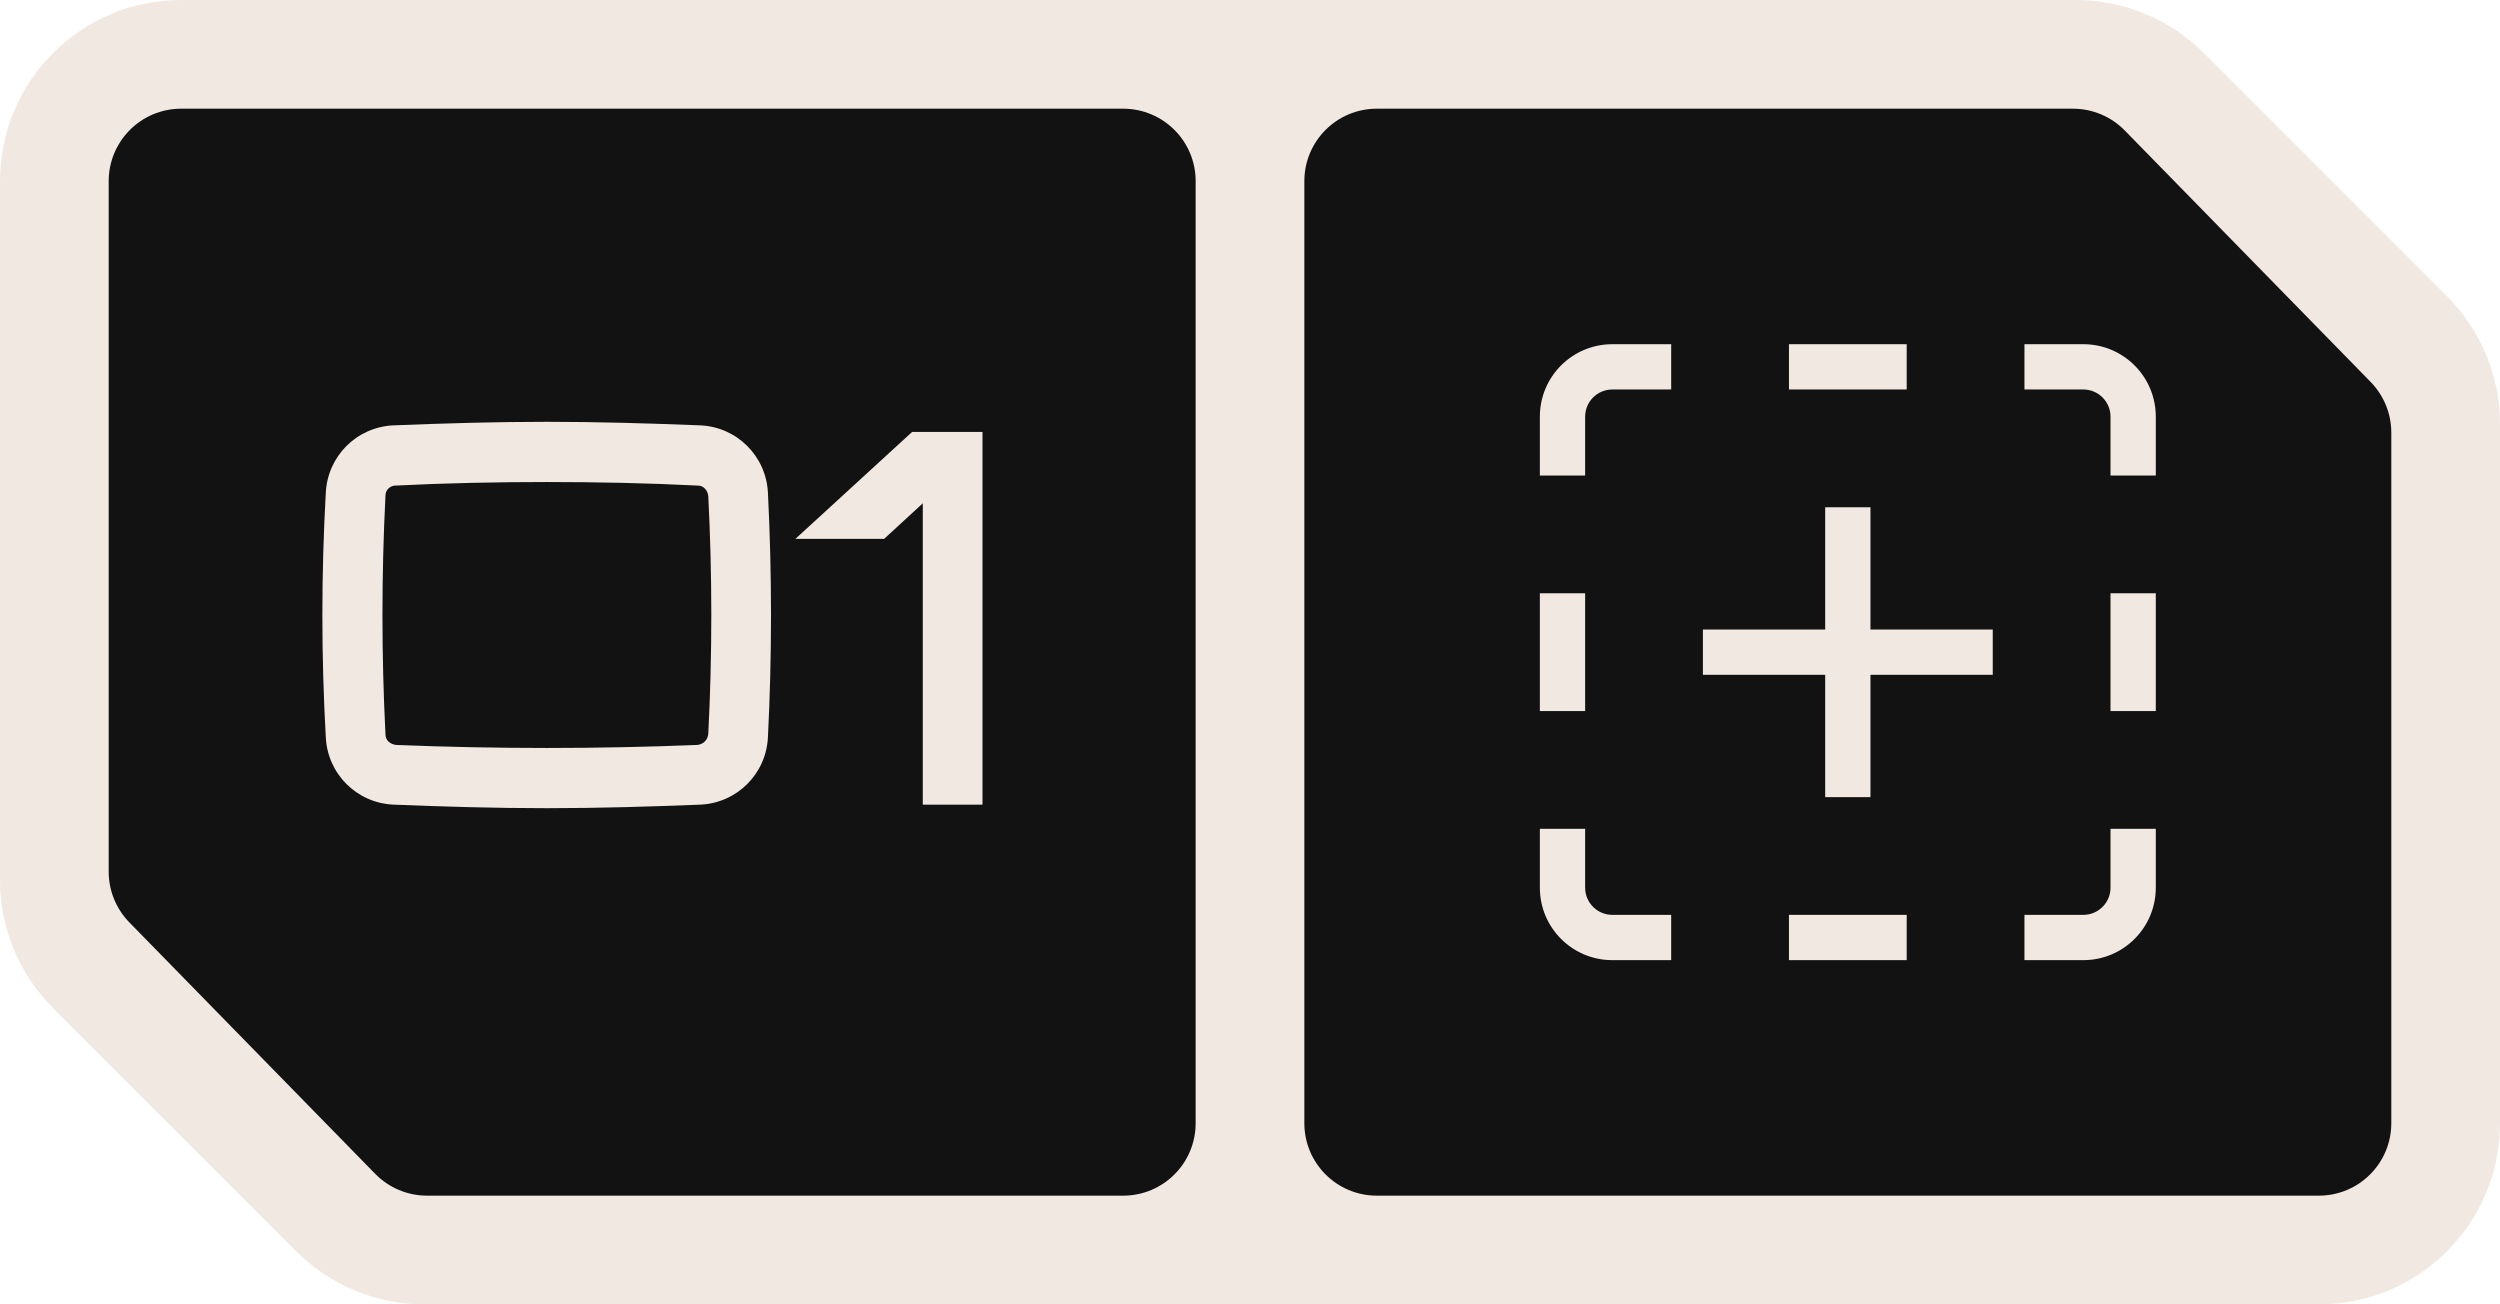 <svg width="69" height="36" viewBox="0 0 69 36" fill="none" xmlns="http://www.w3.org/2000/svg">
<path d="M69 31C69 33.761 66.761 36 64 36H11.711C10.385 36 9.113 35.473 8.175 34.535L1.464 27.822C0.527 26.884 0 25.612 0 24.287V5C0 2.239 2.239 0 5 0H57.289C58.615 0 59.887 0.527 60.825 1.465L67.536 8.178C68.474 9.116 69 10.388 69 11.713V31Z" fill="#F0E8E1"/>
<path d="M33 31C33 32.105 32.105 33 31 33H11.786C11.248 33 10.732 32.783 10.356 32.398L3.57 25.458C3.205 25.084 3 24.582 3 24.06V5C3 3.895 3.895 3 5 3H31C32.105 3 33 3.895 33 5V12.375V31Z" fill="#121212"/>
<mask id="path-3-outside-1_2338_21563" maskUnits="userSpaceOnUse" x="8" y="11" width="20" height="12" fill="black">
<rect fill="white" x="8" y="11" width="20" height="12"/>
<path d="M15.094 13.054C13.708 13.054 12.294 13.082 10.908 13.152C10.782 13.152 10.642 13.208 10.544 13.306C10.446 13.404 10.39 13.53 10.39 13.67C10.278 15.868 10.278 18.08 10.39 20.278C10.39 20.418 10.446 20.544 10.544 20.642C10.642 20.74 10.782 20.796 10.908 20.81C12.294 20.866 13.708 20.894 15.094 20.894C16.48 20.894 17.88 20.866 19.266 20.81C19.406 20.796 19.532 20.74 19.63 20.642C19.728 20.544 19.784 20.418 19.798 20.278C19.91 18.08 19.91 15.868 19.798 13.67C19.784 13.53 19.728 13.404 19.63 13.306C19.532 13.208 19.406 13.152 19.266 13.152C17.88 13.082 16.48 13.054 15.094 13.054ZM10.866 11.99C12.266 11.934 13.68 11.892 15.094 11.892C16.494 11.892 17.908 11.934 19.322 11.99C20.204 12.032 20.904 12.732 20.946 13.614C21.058 15.854 21.058 18.094 20.946 20.334C20.904 21.216 20.204 21.916 19.322 21.958C17.908 22.014 16.494 22.056 15.094 22.056C13.68 22.056 12.266 22.014 10.866 21.958C9.984 21.916 9.284 21.216 9.242 20.334C9.116 18.094 9.116 15.854 9.242 13.614C9.284 12.732 9.984 12.032 10.866 11.99ZM25.271 12.172H26.867V21.958H25.719V13.32L24.305 14.622H22.597L25.271 12.172Z"/>
</mask>
<path d="M15.094 13.054C13.708 13.054 12.294 13.082 10.908 13.152C10.782 13.152 10.642 13.208 10.544 13.306C10.446 13.404 10.39 13.53 10.39 13.67C10.278 15.868 10.278 18.08 10.39 20.278C10.39 20.418 10.446 20.544 10.544 20.642C10.642 20.74 10.782 20.796 10.908 20.81C12.294 20.866 13.708 20.894 15.094 20.894C16.48 20.894 17.88 20.866 19.266 20.81C19.406 20.796 19.532 20.74 19.63 20.642C19.728 20.544 19.784 20.418 19.798 20.278C19.91 18.08 19.91 15.868 19.798 13.67C19.784 13.53 19.728 13.404 19.63 13.306C19.532 13.208 19.406 13.152 19.266 13.152C17.88 13.082 16.48 13.054 15.094 13.054ZM10.866 11.99C12.266 11.934 13.68 11.892 15.094 11.892C16.494 11.892 17.908 11.934 19.322 11.99C20.204 12.032 20.904 12.732 20.946 13.614C21.058 15.854 21.058 18.094 20.946 20.334C20.904 21.216 20.204 21.916 19.322 21.958C17.908 22.014 16.494 22.056 15.094 22.056C13.68 22.056 12.266 22.014 10.866 21.958C9.984 21.916 9.284 21.216 9.242 20.334C9.116 18.094 9.116 15.854 9.242 13.614C9.284 12.732 9.984 12.032 10.866 11.99ZM25.271 12.172H26.867V21.958H25.719V13.32L24.305 14.622H22.597L25.271 12.172Z" fill="#F0E8E1"/>
<path d="M10.908 13.152V13.402L10.92 13.402L10.908 13.152ZM10.544 13.306L10.367 13.129L10.367 13.129L10.544 13.306ZM10.39 13.67L10.64 13.683V13.67H10.39ZM10.39 20.278H10.64L10.639 20.265L10.39 20.278ZM10.908 20.81L10.88 21.058L10.889 21.059L10.898 21.06L10.908 20.81ZM19.266 20.81L19.276 21.06L19.283 21.059L19.291 21.059L19.266 20.81ZM19.63 20.642L19.806 20.819L19.806 20.819L19.63 20.642ZM19.798 20.278L20.047 20.303L20.047 20.291L19.798 20.278ZM19.798 13.67L20.048 13.657L20.047 13.645L19.798 13.67ZM19.63 13.306L19.806 13.129L19.806 13.129L19.63 13.306ZM19.266 13.152L19.253 13.402H19.266V13.152ZM10.866 11.99L10.856 11.74L10.854 11.74L10.866 11.99ZM19.322 11.99L19.334 11.74L19.332 11.74L19.322 11.99ZM20.946 13.614L20.696 13.626L20.696 13.627L20.946 13.614ZM20.946 20.334L20.696 20.322L20.696 20.322L20.946 20.334ZM19.322 21.958L19.332 22.208L19.334 22.208L19.322 21.958ZM10.866 21.958L10.854 22.208L10.856 22.208L10.866 21.958ZM9.242 20.334L9.491 20.322L9.491 20.32L9.242 20.334ZM9.242 13.614L9.491 13.628L9.491 13.626L9.242 13.614ZM15.094 12.804C13.704 12.804 12.286 12.832 10.895 12.902L10.92 13.402C12.301 13.332 13.711 13.304 15.094 13.304V12.804ZM10.908 12.902C10.715 12.902 10.511 12.985 10.367 13.129L10.72 13.483C10.772 13.431 10.849 13.402 10.908 13.402V12.902ZM10.367 13.129C10.225 13.271 10.14 13.459 10.14 13.67H10.64C10.64 13.601 10.666 13.537 10.72 13.483L10.367 13.129ZM10.14 13.657C10.028 15.864 10.028 18.084 10.14 20.291L10.639 20.265C10.528 18.076 10.528 15.872 10.639 13.683L10.14 13.657ZM10.14 20.278C10.14 20.489 10.225 20.677 10.367 20.819L10.72 20.465C10.666 20.411 10.64 20.347 10.64 20.278H10.14ZM10.367 20.819C10.512 20.964 10.709 21.039 10.88 21.058L10.935 20.561C10.855 20.553 10.771 20.516 10.72 20.465L10.367 20.819ZM10.898 21.06C12.287 21.116 13.704 21.144 15.094 21.144V20.644C13.711 20.644 12.3 20.616 10.918 20.56L10.898 21.06ZM15.094 21.144C16.483 21.144 17.886 21.116 19.276 21.06L19.256 20.56C17.873 20.616 16.476 20.644 15.094 20.644V21.144ZM19.291 21.059C19.483 21.04 19.664 20.961 19.806 20.819L19.453 20.465C19.399 20.519 19.328 20.552 19.241 20.561L19.291 21.059ZM19.806 20.819C19.949 20.677 20.027 20.495 20.047 20.303L19.549 20.253C19.54 20.341 19.507 20.411 19.453 20.465L19.806 20.819ZM20.047 20.291C20.16 18.084 20.16 15.864 20.047 13.657L19.548 13.683C19.66 15.872 19.66 18.076 19.548 20.265L20.047 20.291ZM20.047 13.645C20.027 13.453 19.949 13.271 19.806 13.129L19.453 13.483C19.507 13.537 19.54 13.607 19.549 13.695L20.047 13.645ZM19.806 13.129C19.665 12.988 19.476 12.902 19.266 12.902V13.402C19.335 13.402 19.399 13.428 19.453 13.483L19.806 13.129ZM19.278 12.902C17.887 12.832 16.483 12.804 15.094 12.804V13.304C16.477 13.304 17.872 13.332 19.253 13.402L19.278 12.902ZM10.876 12.24C12.274 12.184 13.684 12.142 15.094 12.142V11.642C13.675 11.642 12.257 11.684 10.856 11.74L10.876 12.24ZM15.094 12.142C16.489 12.142 17.899 12.184 19.312 12.24L19.332 11.74C17.916 11.684 16.498 11.642 15.094 11.642V12.142ZM19.31 12.24C20.063 12.276 20.66 12.873 20.696 13.626L21.195 13.602C21.147 12.591 20.344 11.788 19.334 11.74L19.31 12.24ZM20.696 13.627C20.808 15.858 20.808 18.09 20.696 20.322L21.195 20.346C21.308 18.098 21.308 15.85 21.195 13.601L20.696 13.627ZM20.696 20.322C20.66 21.075 20.063 21.672 19.31 21.708L19.334 22.208C20.344 22.16 21.147 21.357 21.195 20.346L20.696 20.322ZM19.312 21.708C17.899 21.764 16.489 21.806 15.094 21.806V22.306C16.498 22.306 17.916 22.264 19.332 22.208L19.312 21.708ZM15.094 21.806C13.684 21.806 12.274 21.764 10.876 21.708L10.856 22.208C12.257 22.264 13.675 22.306 15.094 22.306V21.806ZM10.878 21.708C10.124 21.672 9.527 21.075 9.491 20.322L8.992 20.346C9.04 21.357 9.843 22.16 10.854 22.208L10.878 21.708ZM9.491 20.32C9.366 18.089 9.366 15.859 9.491 13.628L8.992 13.6C8.866 15.849 8.866 18.099 8.992 20.348L9.491 20.32ZM9.491 13.626C9.527 12.873 10.124 12.276 10.878 12.24L10.854 11.74C9.843 11.788 9.04 12.591 8.992 13.602L9.491 13.626ZM25.271 12.172V11.922H25.174L25.102 11.988L25.271 12.172ZM26.867 12.172H27.117V11.922H26.867V12.172ZM26.867 21.958V22.208H27.117V21.958H26.867ZM25.719 21.958H25.469V22.208H25.719V21.958ZM25.719 13.32H25.969V12.75L25.55 13.136L25.719 13.32ZM24.305 14.622V14.872H24.403L24.475 14.806L24.305 14.622ZM22.597 14.622L22.428 14.438L21.954 14.872H22.597V14.622ZM25.271 12.422H26.867V11.922H25.271V12.422ZM26.617 12.172V21.958H27.117V12.172H26.617ZM26.867 21.708H25.719V22.208H26.867V21.708ZM25.969 21.958V13.32H25.469V21.958H25.969ZM25.55 13.136L24.136 14.438L24.475 14.806L25.889 13.504L25.55 13.136ZM24.305 14.372H22.597V14.872H24.305V14.372ZM22.766 14.806L25.44 12.356L25.102 11.988L22.428 14.438L22.766 14.806Z" fill="#F0E8E1" mask="url(#path-3-outside-1_2338_21563)"/>
<path d="M36 5C36 3.895 36.895 3 38 3H57.214C57.752 3 58.268 3.217 58.644 3.602L65.43 10.542C65.795 10.916 66 11.418 66 11.94V31C66 32.105 65.105 33 64 33H38C36.895 33 36 32.105 36 31V23.625V5Z" fill="#121212"/>
<path fill-rule="evenodd" clip-rule="evenodd" d="M57.5 26.5H55.875V25.875V25.25H57.5C57.914 25.25 58.25 24.914 58.25 24.5V22.875H58.875H59.5V24.5C59.5 25.605 58.605 26.5 57.5 26.5ZM59.5 11.5V13.125H58.875H58.25V11.5C58.25 11.086 57.914 10.75 57.5 10.75H55.875V10.125V9.5H57.5C58.605 9.5 59.5 10.395 59.5 11.5ZM58.875 16.375H59.5V19.625H58.875H58.25V16.375H58.875ZM52.625 25.875V26.5H49.375V25.875V25.25H52.625V25.875ZM46.125 25.875V26.5H44.5C43.395 26.5 42.5 25.605 42.5 24.5V22.875H43.125H43.75V24.5C43.75 24.914 44.086 25.25 44.5 25.25H46.125V25.875ZM43.125 19.625H42.5V16.375H43.125H43.75V19.625H43.125ZM43.125 13.125H42.5V11.5C42.5 10.395 43.395 9.5 44.5 9.5H46.125V10.125V10.75H44.5C44.086 10.75 43.75 11.086 43.75 11.5V13.125H43.125ZM49.375 10.125V9.5H52.625V10.125V10.75H49.375V10.125ZM51.625 22V18.625H55V17.375H51.625V14H50.375V17.375H47V18.625H50.375V22H51.625Z" fill="#F0E8E1"/>
</svg>
